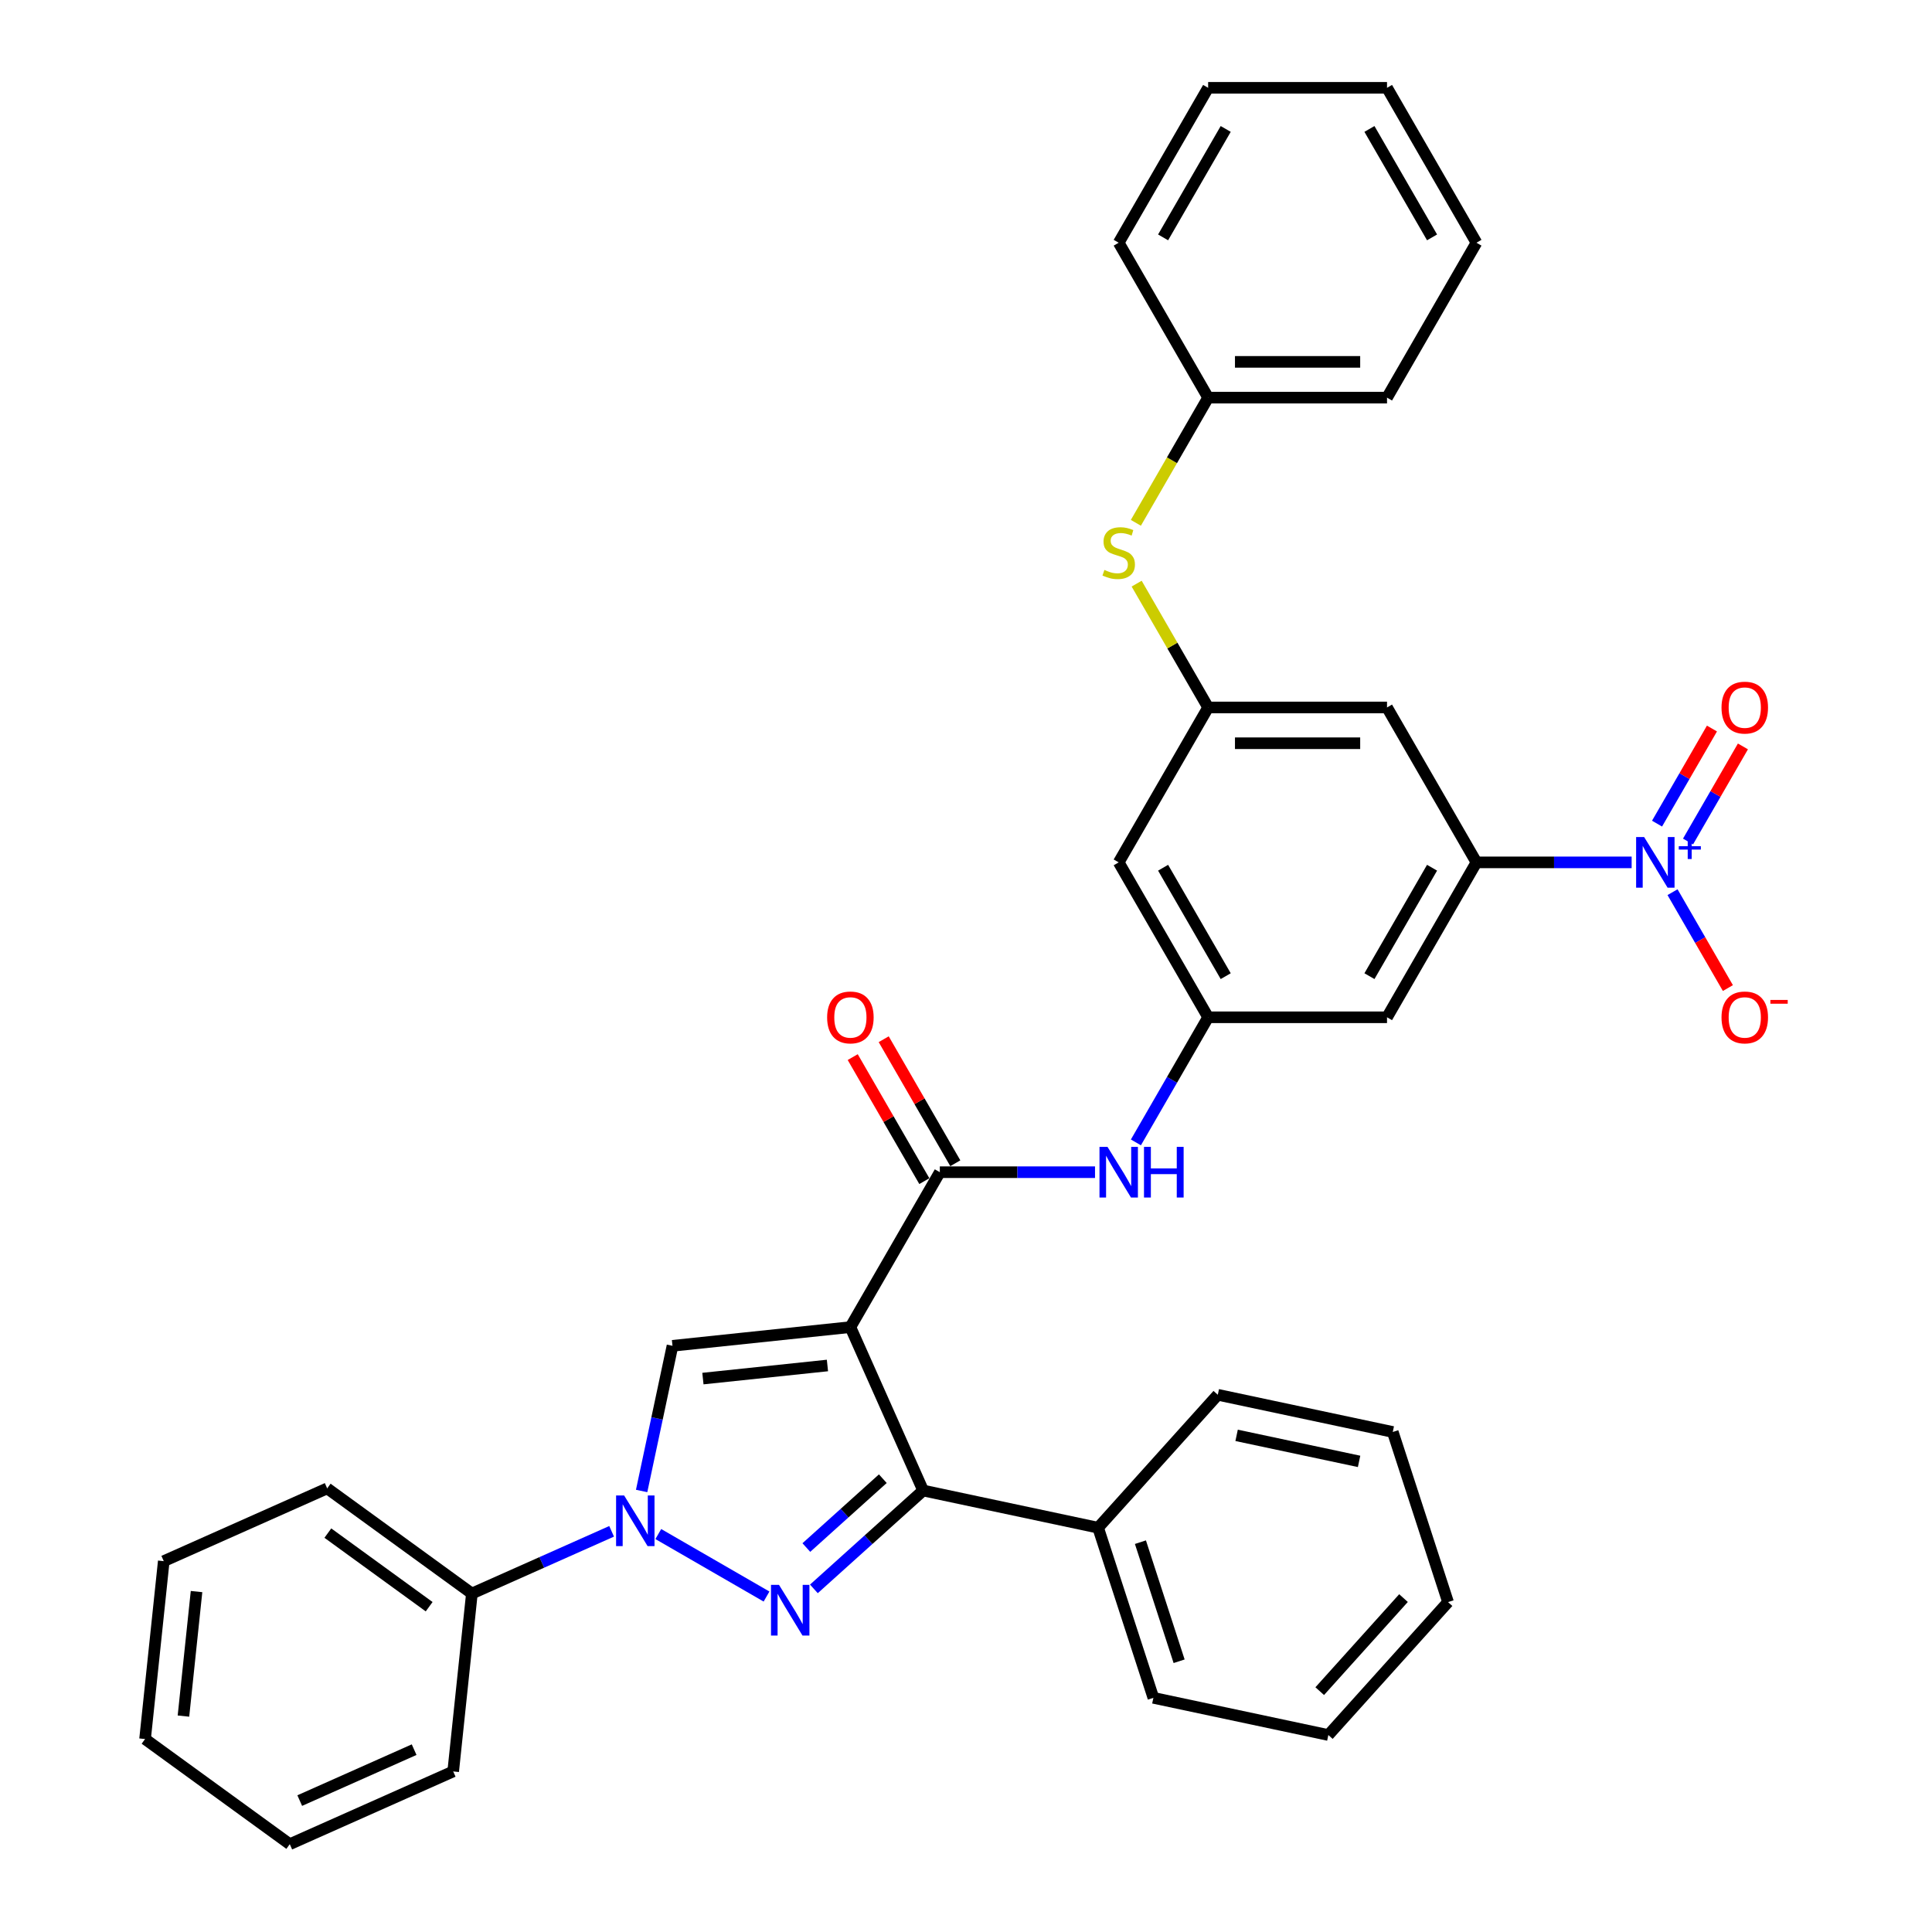 <?xml version='1.0' encoding='iso-8859-1'?>
<svg version='1.1' baseProfile='full'
              xmlns='http://www.w3.org/2000/svg'
                      xmlns:rdkit='http://www.rdkit.org/xml'
                      xmlns:xlink='http://www.w3.org/1999/xlink'
                  xml:space='preserve'
width='1000px' height='1000px' viewBox='0 0 1000 1000'>
<!-- END OF HEADER -->
<rect style='opacity:1.0;fill:#FFFFFF;stroke:none' width='1000' height='1000' x='0' y='0'> </rect>
<path class='bond-2' d='M 440.158,686.91 L 477.817,771.491' style='fill:none;fill-rule:evenodd;stroke:#000000;stroke-width:6px;stroke-linecap:butt;stroke-linejoin:miter;stroke-opacity:1' />
<path class='bond-3' d='M 440.158,686.91 L 348.08,696.587' style='fill:none;fill-rule:evenodd;stroke:#000000;stroke-width:6px;stroke-linecap:butt;stroke-linejoin:miter;stroke-opacity:1' />
<path class='bond-3' d='M 428.282,706.777 L 363.827,713.552' style='fill:none;fill-rule:evenodd;stroke:#000000;stroke-width:6px;stroke-linecap:butt;stroke-linejoin:miter;stroke-opacity:1' />
<path class='bond-4' d='M 440.158,686.91 L 486.451,606.728' style='fill:none;fill-rule:evenodd;stroke:#000000;stroke-width:6px;stroke-linecap:butt;stroke-linejoin:miter;stroke-opacity:1' />
<path class='bond-0' d='M 421.27,822.406 L 449.543,796.948' style='fill:none;fill-rule:evenodd;stroke:#0000FF;stroke-width:6px;stroke-linecap:butt;stroke-linejoin:miter;stroke-opacity:1' />
<path class='bond-0' d='M 449.543,796.948 L 477.817,771.491' style='fill:none;fill-rule:evenodd;stroke:#000000;stroke-width:6px;stroke-linecap:butt;stroke-linejoin:miter;stroke-opacity:1' />
<path class='bond-0' d='M 417.362,801.008 L 437.153,783.188' style='fill:none;fill-rule:evenodd;stroke:#0000FF;stroke-width:6px;stroke-linecap:butt;stroke-linejoin:miter;stroke-opacity:1' />
<path class='bond-0' d='M 437.153,783.188 L 456.944,765.367' style='fill:none;fill-rule:evenodd;stroke:#000000;stroke-width:6px;stroke-linecap:butt;stroke-linejoin:miter;stroke-opacity:1' />
<path class='bond-35' d='M 396.753,826.366 L 340.734,794.023' style='fill:none;fill-rule:evenodd;stroke:#0000FF;stroke-width:6px;stroke-linecap:butt;stroke-linejoin:miter;stroke-opacity:1' />
<path class='bond-1' d='M 332.108,771.725 L 340.094,734.156' style='fill:none;fill-rule:evenodd;stroke:#0000FF;stroke-width:6px;stroke-linecap:butt;stroke-linejoin:miter;stroke-opacity:1' />
<path class='bond-1' d='M 340.094,734.156 L 348.08,696.587' style='fill:none;fill-rule:evenodd;stroke:#000000;stroke-width:6px;stroke-linecap:butt;stroke-linejoin:miter;stroke-opacity:1' />
<path class='bond-15' d='M 316.571,792.608 L 280.41,808.708' style='fill:none;fill-rule:evenodd;stroke:#0000FF;stroke-width:6px;stroke-linecap:butt;stroke-linejoin:miter;stroke-opacity:1' />
<path class='bond-15' d='M 280.41,808.708 L 244.248,824.808' style='fill:none;fill-rule:evenodd;stroke:#000000;stroke-width:6px;stroke-linecap:butt;stroke-linejoin:miter;stroke-opacity:1' />
<path class='bond-17' d='M 477.817,771.491 L 568.379,790.741' style='fill:none;fill-rule:evenodd;stroke:#000000;stroke-width:6px;stroke-linecap:butt;stroke-linejoin:miter;stroke-opacity:1' />
<path class='bond-7' d='M 486.451,606.728 L 526.615,606.728' style='fill:none;fill-rule:evenodd;stroke:#000000;stroke-width:6px;stroke-linecap:butt;stroke-linejoin:miter;stroke-opacity:1' />
<path class='bond-7' d='M 526.615,606.728 L 566.779,606.728' style='fill:none;fill-rule:evenodd;stroke:#0000FF;stroke-width:6px;stroke-linecap:butt;stroke-linejoin:miter;stroke-opacity:1' />
<path class='bond-18' d='M 494.47,602.098 L 475.936,569.998' style='fill:none;fill-rule:evenodd;stroke:#000000;stroke-width:6px;stroke-linecap:butt;stroke-linejoin:miter;stroke-opacity:1' />
<path class='bond-18' d='M 475.936,569.998 L 457.403,537.897' style='fill:none;fill-rule:evenodd;stroke:#FF0000;stroke-width:6px;stroke-linecap:butt;stroke-linejoin:miter;stroke-opacity:1' />
<path class='bond-18' d='M 478.433,611.357 L 459.9,579.256' style='fill:none;fill-rule:evenodd;stroke:#000000;stroke-width:6px;stroke-linecap:butt;stroke-linejoin:miter;stroke-opacity:1' />
<path class='bond-18' d='M 459.9,579.256 L 441.366,547.155' style='fill:none;fill-rule:evenodd;stroke:#FF0000;stroke-width:6px;stroke-linecap:butt;stroke-linejoin:miter;stroke-opacity:1' />
<path class='bond-5' d='M 844.537,446.364 L 804.373,446.364' style='fill:none;fill-rule:evenodd;stroke:#0000FF;stroke-width:6px;stroke-linecap:butt;stroke-linejoin:miter;stroke-opacity:1' />
<path class='bond-5' d='M 804.373,446.364 L 764.21,446.364' style='fill:none;fill-rule:evenodd;stroke:#000000;stroke-width:6px;stroke-linecap:butt;stroke-linejoin:miter;stroke-opacity:1' />
<path class='bond-12' d='M 865.701,461.789 L 880.028,486.603' style='fill:none;fill-rule:evenodd;stroke:#0000FF;stroke-width:6px;stroke-linecap:butt;stroke-linejoin:miter;stroke-opacity:1' />
<path class='bond-12' d='M 880.028,486.603 L 894.355,511.418' style='fill:none;fill-rule:evenodd;stroke:#FF0000;stroke-width:6px;stroke-linecap:butt;stroke-linejoin:miter;stroke-opacity:1' />
<path class='bond-14' d='M 873.719,435.568 L 887.929,410.957' style='fill:none;fill-rule:evenodd;stroke:#0000FF;stroke-width:6px;stroke-linecap:butt;stroke-linejoin:miter;stroke-opacity:1' />
<path class='bond-14' d='M 887.929,410.957 L 902.138,386.346' style='fill:none;fill-rule:evenodd;stroke:#FF0000;stroke-width:6px;stroke-linecap:butt;stroke-linejoin:miter;stroke-opacity:1' />
<path class='bond-14' d='M 857.683,426.31 L 871.892,401.699' style='fill:none;fill-rule:evenodd;stroke:#0000FF;stroke-width:6px;stroke-linecap:butt;stroke-linejoin:miter;stroke-opacity:1' />
<path class='bond-14' d='M 871.892,401.699 L 886.101,377.088' style='fill:none;fill-rule:evenodd;stroke:#FF0000;stroke-width:6px;stroke-linecap:butt;stroke-linejoin:miter;stroke-opacity:1' />
<path class='bond-6' d='M 764.21,446.364 L 717.917,526.546' style='fill:none;fill-rule:evenodd;stroke:#000000;stroke-width:6px;stroke-linecap:butt;stroke-linejoin:miter;stroke-opacity:1' />
<path class='bond-6' d='M 741.229,449.133 L 708.824,505.26' style='fill:none;fill-rule:evenodd;stroke:#000000;stroke-width:6px;stroke-linecap:butt;stroke-linejoin:miter;stroke-opacity:1' />
<path class='bond-37' d='M 764.21,446.364 L 717.917,366.182' style='fill:none;fill-rule:evenodd;stroke:#000000;stroke-width:6px;stroke-linecap:butt;stroke-linejoin:miter;stroke-opacity:1' />
<path class='bond-8' d='M 587.943,591.303 L 606.637,558.924' style='fill:none;fill-rule:evenodd;stroke:#0000FF;stroke-width:6px;stroke-linecap:butt;stroke-linejoin:miter;stroke-opacity:1' />
<path class='bond-8' d='M 606.637,558.924 L 625.331,526.546' style='fill:none;fill-rule:evenodd;stroke:#000000;stroke-width:6px;stroke-linecap:butt;stroke-linejoin:miter;stroke-opacity:1' />
<path class='bond-10' d='M 625.331,526.546 L 717.917,526.546' style='fill:none;fill-rule:evenodd;stroke:#000000;stroke-width:6px;stroke-linecap:butt;stroke-linejoin:miter;stroke-opacity:1' />
<path class='bond-13' d='M 625.331,526.546 L 579.038,446.364' style='fill:none;fill-rule:evenodd;stroke:#000000;stroke-width:6px;stroke-linecap:butt;stroke-linejoin:miter;stroke-opacity:1' />
<path class='bond-13' d='M 634.423,505.26 L 602.018,449.133' style='fill:none;fill-rule:evenodd;stroke:#000000;stroke-width:6px;stroke-linecap:butt;stroke-linejoin:miter;stroke-opacity:1' />
<path class='bond-9' d='M 625.331,366.182 L 579.038,446.364' style='fill:none;fill-rule:evenodd;stroke:#000000;stroke-width:6px;stroke-linecap:butt;stroke-linejoin:miter;stroke-opacity:1' />
<path class='bond-11' d='M 625.331,366.182 L 717.917,366.182' style='fill:none;fill-rule:evenodd;stroke:#000000;stroke-width:6px;stroke-linecap:butt;stroke-linejoin:miter;stroke-opacity:1' />
<path class='bond-11' d='M 639.218,384.699 L 704.029,384.699' style='fill:none;fill-rule:evenodd;stroke:#000000;stroke-width:6px;stroke-linecap:butt;stroke-linejoin:miter;stroke-opacity:1' />
<path class='bond-16' d='M 625.331,366.182 L 606.829,334.137' style='fill:none;fill-rule:evenodd;stroke:#000000;stroke-width:6px;stroke-linecap:butt;stroke-linejoin:miter;stroke-opacity:1' />
<path class='bond-16' d='M 606.829,334.137 L 588.328,302.092' style='fill:none;fill-rule:evenodd;stroke:#CCCC00;stroke-width:6px;stroke-linecap:butt;stroke-linejoin:miter;stroke-opacity:1' />
<path class='bond-20' d='M 244.248,824.808 L 169.345,770.388' style='fill:none;fill-rule:evenodd;stroke:#000000;stroke-width:6px;stroke-linecap:butt;stroke-linejoin:miter;stroke-opacity:1' />
<path class='bond-20' d='M 222.129,831.626 L 169.696,793.532' style='fill:none;fill-rule:evenodd;stroke:#000000;stroke-width:6px;stroke-linecap:butt;stroke-linejoin:miter;stroke-opacity:1' />
<path class='bond-21' d='M 244.248,824.808 L 234.57,916.887' style='fill:none;fill-rule:evenodd;stroke:#000000;stroke-width:6px;stroke-linecap:butt;stroke-linejoin:miter;stroke-opacity:1' />
<path class='bond-19' d='M 587.922,270.612 L 606.626,238.215' style='fill:none;fill-rule:evenodd;stroke:#CCCC00;stroke-width:6px;stroke-linecap:butt;stroke-linejoin:miter;stroke-opacity:1' />
<path class='bond-19' d='M 606.626,238.215 L 625.331,205.818' style='fill:none;fill-rule:evenodd;stroke:#000000;stroke-width:6px;stroke-linecap:butt;stroke-linejoin:miter;stroke-opacity:1' />
<path class='bond-22' d='M 568.379,790.741 L 596.99,878.795' style='fill:none;fill-rule:evenodd;stroke:#000000;stroke-width:6px;stroke-linecap:butt;stroke-linejoin:miter;stroke-opacity:1' />
<path class='bond-22' d='M 590.282,798.227 L 610.309,859.865' style='fill:none;fill-rule:evenodd;stroke:#000000;stroke-width:6px;stroke-linecap:butt;stroke-linejoin:miter;stroke-opacity:1' />
<path class='bond-23' d='M 568.379,790.741 L 630.332,721.936' style='fill:none;fill-rule:evenodd;stroke:#000000;stroke-width:6px;stroke-linecap:butt;stroke-linejoin:miter;stroke-opacity:1' />
<path class='bond-24' d='M 625.331,205.818 L 717.917,205.818' style='fill:none;fill-rule:evenodd;stroke:#000000;stroke-width:6px;stroke-linecap:butt;stroke-linejoin:miter;stroke-opacity:1' />
<path class='bond-24' d='M 639.218,187.301 L 704.029,187.301' style='fill:none;fill-rule:evenodd;stroke:#000000;stroke-width:6px;stroke-linecap:butt;stroke-linejoin:miter;stroke-opacity:1' />
<path class='bond-25' d='M 625.331,205.818 L 579.038,125.636' style='fill:none;fill-rule:evenodd;stroke:#000000;stroke-width:6px;stroke-linecap:butt;stroke-linejoin:miter;stroke-opacity:1' />
<path class='bond-27' d='M 169.345,770.388 L 84.763,808.046' style='fill:none;fill-rule:evenodd;stroke:#000000;stroke-width:6px;stroke-linecap:butt;stroke-linejoin:miter;stroke-opacity:1' />
<path class='bond-28' d='M 234.57,916.887 L 149.989,954.545' style='fill:none;fill-rule:evenodd;stroke:#000000;stroke-width:6px;stroke-linecap:butt;stroke-linejoin:miter;stroke-opacity:1' />
<path class='bond-28' d='M 214.352,905.62 L 155.144,931.98' style='fill:none;fill-rule:evenodd;stroke:#000000;stroke-width:6px;stroke-linecap:butt;stroke-linejoin:miter;stroke-opacity:1' />
<path class='bond-29' d='M 596.99,878.795 L 687.553,898.045' style='fill:none;fill-rule:evenodd;stroke:#000000;stroke-width:6px;stroke-linecap:butt;stroke-linejoin:miter;stroke-opacity:1' />
<path class='bond-26' d='M 630.332,721.936 L 720.894,741.186' style='fill:none;fill-rule:evenodd;stroke:#000000;stroke-width:6px;stroke-linecap:butt;stroke-linejoin:miter;stroke-opacity:1' />
<path class='bond-26' d='M 640.066,742.936 L 703.46,756.411' style='fill:none;fill-rule:evenodd;stroke:#000000;stroke-width:6px;stroke-linecap:butt;stroke-linejoin:miter;stroke-opacity:1' />
<path class='bond-31' d='M 717.917,205.818 L 764.21,125.636' style='fill:none;fill-rule:evenodd;stroke:#000000;stroke-width:6px;stroke-linecap:butt;stroke-linejoin:miter;stroke-opacity:1' />
<path class='bond-30' d='M 579.038,125.636 L 625.331,45.455' style='fill:none;fill-rule:evenodd;stroke:#000000;stroke-width:6px;stroke-linecap:butt;stroke-linejoin:miter;stroke-opacity:1' />
<path class='bond-30' d='M 602.018,122.868 L 634.423,66.74' style='fill:none;fill-rule:evenodd;stroke:#000000;stroke-width:6px;stroke-linecap:butt;stroke-linejoin:miter;stroke-opacity:1' />
<path class='bond-33' d='M 720.894,741.186 L 749.505,829.24' style='fill:none;fill-rule:evenodd;stroke:#000000;stroke-width:6px;stroke-linecap:butt;stroke-linejoin:miter;stroke-opacity:1' />
<path class='bond-38' d='M 84.763,808.046 L 75.085,900.125' style='fill:none;fill-rule:evenodd;stroke:#000000;stroke-width:6px;stroke-linecap:butt;stroke-linejoin:miter;stroke-opacity:1' />
<path class='bond-38' d='M 101.727,823.793 L 94.953,888.248' style='fill:none;fill-rule:evenodd;stroke:#000000;stroke-width:6px;stroke-linecap:butt;stroke-linejoin:miter;stroke-opacity:1' />
<path class='bond-32' d='M 149.989,954.545 L 75.085,900.125' style='fill:none;fill-rule:evenodd;stroke:#000000;stroke-width:6px;stroke-linecap:butt;stroke-linejoin:miter;stroke-opacity:1' />
<path class='bond-36' d='M 687.553,898.045 L 749.505,829.24' style='fill:none;fill-rule:evenodd;stroke:#000000;stroke-width:6px;stroke-linecap:butt;stroke-linejoin:miter;stroke-opacity:1' />
<path class='bond-36' d='M 683.085,875.334 L 726.451,827.171' style='fill:none;fill-rule:evenodd;stroke:#000000;stroke-width:6px;stroke-linecap:butt;stroke-linejoin:miter;stroke-opacity:1' />
<path class='bond-34' d='M 625.331,45.455 L 717.917,45.455' style='fill:none;fill-rule:evenodd;stroke:#000000;stroke-width:6px;stroke-linecap:butt;stroke-linejoin:miter;stroke-opacity:1' />
<path class='bond-39' d='M 764.21,125.636 L 717.917,45.455' style='fill:none;fill-rule:evenodd;stroke:#000000;stroke-width:6px;stroke-linecap:butt;stroke-linejoin:miter;stroke-opacity:1' />
<path class='bond-39' d='M 741.229,122.868 L 708.824,66.74' style='fill:none;fill-rule:evenodd;stroke:#000000;stroke-width:6px;stroke-linecap:butt;stroke-linejoin:miter;stroke-opacity:1' />
<path  class='atom-1' d='M 403.216 820.333
L 411.808 834.221
Q 412.66 835.591, 414.03 838.073
Q 415.4 840.554, 415.474 840.702
L 415.474 820.333
L 418.955 820.333
L 418.955 846.554
L 415.363 846.554
L 406.142 831.369
Q 405.068 829.592, 403.919 827.555
Q 402.808 825.518, 402.475 824.888
L 402.475 846.554
L 399.068 846.554
L 399.068 820.333
L 403.216 820.333
' fill='#0000FF'/>
<path  class='atom-2' d='M 323.034 774.04
L 331.626 787.928
Q 332.478 789.298, 333.848 791.78
Q 335.218 794.261, 335.292 794.409
L 335.292 774.04
L 338.774 774.04
L 338.774 800.26
L 335.181 800.26
L 325.96 785.076
Q 324.886 783.299, 323.738 781.262
Q 322.627 779.225, 322.293 778.595
L 322.293 800.26
L 318.886 800.26
L 318.886 774.04
L 323.034 774.04
' fill='#0000FF'/>
<path  class='atom-6' d='M 851 433.254
L 859.592 447.142
Q 860.444 448.512, 861.814 450.993
Q 863.184 453.475, 863.258 453.623
L 863.258 433.254
L 866.739 433.254
L 866.739 459.474
L 863.147 459.474
L 853.926 444.29
Q 852.852 442.512, 851.703 440.475
Q 850.592 438.439, 850.259 437.809
L 850.259 459.474
L 846.852 459.474
L 846.852 433.254
L 851 433.254
' fill='#0000FF'/>
<path  class='atom-6' d='M 868.939 437.98
L 873.559 437.98
L 873.559 433.116
L 875.612 433.116
L 875.612 437.98
L 880.354 437.98
L 880.354 439.74
L 875.612 439.74
L 875.612 444.629
L 873.559 444.629
L 873.559 439.74
L 868.939 439.74
L 868.939 437.98
' fill='#0000FF'/>
<path  class='atom-8' d='M 573.242 593.618
L 581.834 607.505
Q 582.685 608.876, 584.056 611.357
Q 585.426 613.838, 585.5 613.986
L 585.5 593.618
L 588.981 593.618
L 588.981 619.838
L 585.389 619.838
L 576.167 604.654
Q 575.093 602.876, 573.945 600.839
Q 572.834 598.802, 572.501 598.173
L 572.501 619.838
L 569.094 619.838
L 569.094 593.618
L 573.242 593.618
' fill='#0000FF'/>
<path  class='atom-8' d='M 592.129 593.618
L 595.684 593.618
L 595.684 604.765
L 609.091 604.765
L 609.091 593.618
L 612.646 593.618
L 612.646 619.838
L 609.091 619.838
L 609.091 607.728
L 595.684 607.728
L 595.684 619.838
L 592.129 619.838
L 592.129 593.618
' fill='#0000FF'/>
<path  class='atom-13' d='M 891.053 526.62
Q 891.053 520.324, 894.163 516.806
Q 897.274 513.288, 903.089 513.288
Q 908.903 513.288, 912.014 516.806
Q 915.125 520.324, 915.125 526.62
Q 915.125 532.99, 911.977 536.619
Q 908.829 540.212, 903.089 540.212
Q 897.311 540.212, 894.163 536.619
Q 891.053 533.027, 891.053 526.62
M 903.089 537.249
Q 907.088 537.249, 909.236 534.582
Q 911.421 531.879, 911.421 526.62
Q 911.421 521.472, 909.236 518.88
Q 907.088 516.25, 903.089 516.25
Q 899.089 516.25, 896.904 518.843
Q 894.756 521.435, 894.756 526.62
Q 894.756 531.916, 896.904 534.582
Q 899.089 537.249, 903.089 537.249
' fill='#FF0000'/>
<path  class='atom-13' d='M 916.347 517.567
L 925.318 517.567
L 925.318 519.523
L 916.347 519.523
L 916.347 517.567
' fill='#FF0000'/>
<path  class='atom-15' d='M 891.053 366.256
Q 891.053 359.96, 894.163 356.442
Q 897.274 352.924, 903.089 352.924
Q 908.903 352.924, 912.014 356.442
Q 915.125 359.96, 915.125 366.256
Q 915.125 372.626, 911.977 376.255
Q 908.829 379.848, 903.089 379.848
Q 897.311 379.848, 894.163 376.255
Q 891.053 372.663, 891.053 366.256
M 903.089 376.885
Q 907.088 376.885, 909.236 374.219
Q 911.421 371.515, 911.421 366.256
Q 911.421 361.108, 909.236 358.516
Q 907.088 355.886, 903.089 355.886
Q 899.089 355.886, 896.904 358.479
Q 894.756 361.071, 894.756 366.256
Q 894.756 371.552, 896.904 374.219
Q 899.089 376.885, 903.089 376.885
' fill='#FF0000'/>
<path  class='atom-17' d='M 571.631 295
Q 571.927 295.111, 573.149 295.629
Q 574.371 296.148, 575.704 296.481
Q 577.075 296.777, 578.408 296.777
Q 580.889 296.777, 582.334 295.592
Q 583.778 294.37, 583.778 292.259
Q 583.778 290.815, 583.037 289.926
Q 582.334 289.037, 581.223 288.556
Q 580.112 288.074, 578.26 287.519
Q 575.927 286.815, 574.519 286.148
Q 573.149 285.482, 572.149 284.074
Q 571.186 282.667, 571.186 280.297
Q 571.186 277.001, 573.408 274.964
Q 575.667 272.927, 580.112 272.927
Q 583.148 272.927, 586.593 274.371
L 585.741 277.223
Q 582.593 275.927, 580.223 275.927
Q 577.667 275.927, 576.26 277.001
Q 574.853 278.038, 574.89 279.852
Q 574.89 281.26, 575.593 282.112
Q 576.334 282.963, 577.371 283.445
Q 578.445 283.926, 580.223 284.482
Q 582.593 285.222, 584 285.963
Q 585.407 286.704, 586.407 288.222
Q 587.444 289.704, 587.444 292.259
Q 587.444 295.888, 585 297.851
Q 582.593 299.777, 578.556 299.777
Q 576.223 299.777, 574.445 299.259
Q 572.705 298.777, 570.631 297.925
L 571.631 295
' fill='#CCCC00'/>
<path  class='atom-19' d='M 428.122 526.62
Q 428.122 520.324, 431.233 516.806
Q 434.344 513.288, 440.158 513.288
Q 445.973 513.288, 449.084 516.806
Q 452.195 520.324, 452.195 526.62
Q 452.195 532.99, 449.047 536.619
Q 445.899 540.212, 440.158 540.212
Q 434.381 540.212, 431.233 536.619
Q 428.122 533.027, 428.122 526.62
M 440.158 537.249
Q 444.158 537.249, 446.306 534.582
Q 448.491 531.879, 448.491 526.62
Q 448.491 521.472, 446.306 518.88
Q 444.158 516.25, 440.158 516.25
Q 436.159 516.25, 433.974 518.843
Q 431.826 521.435, 431.826 526.62
Q 431.826 531.916, 433.974 534.582
Q 436.159 537.249, 440.158 537.249
' fill='#FF0000'/>
</svg>
